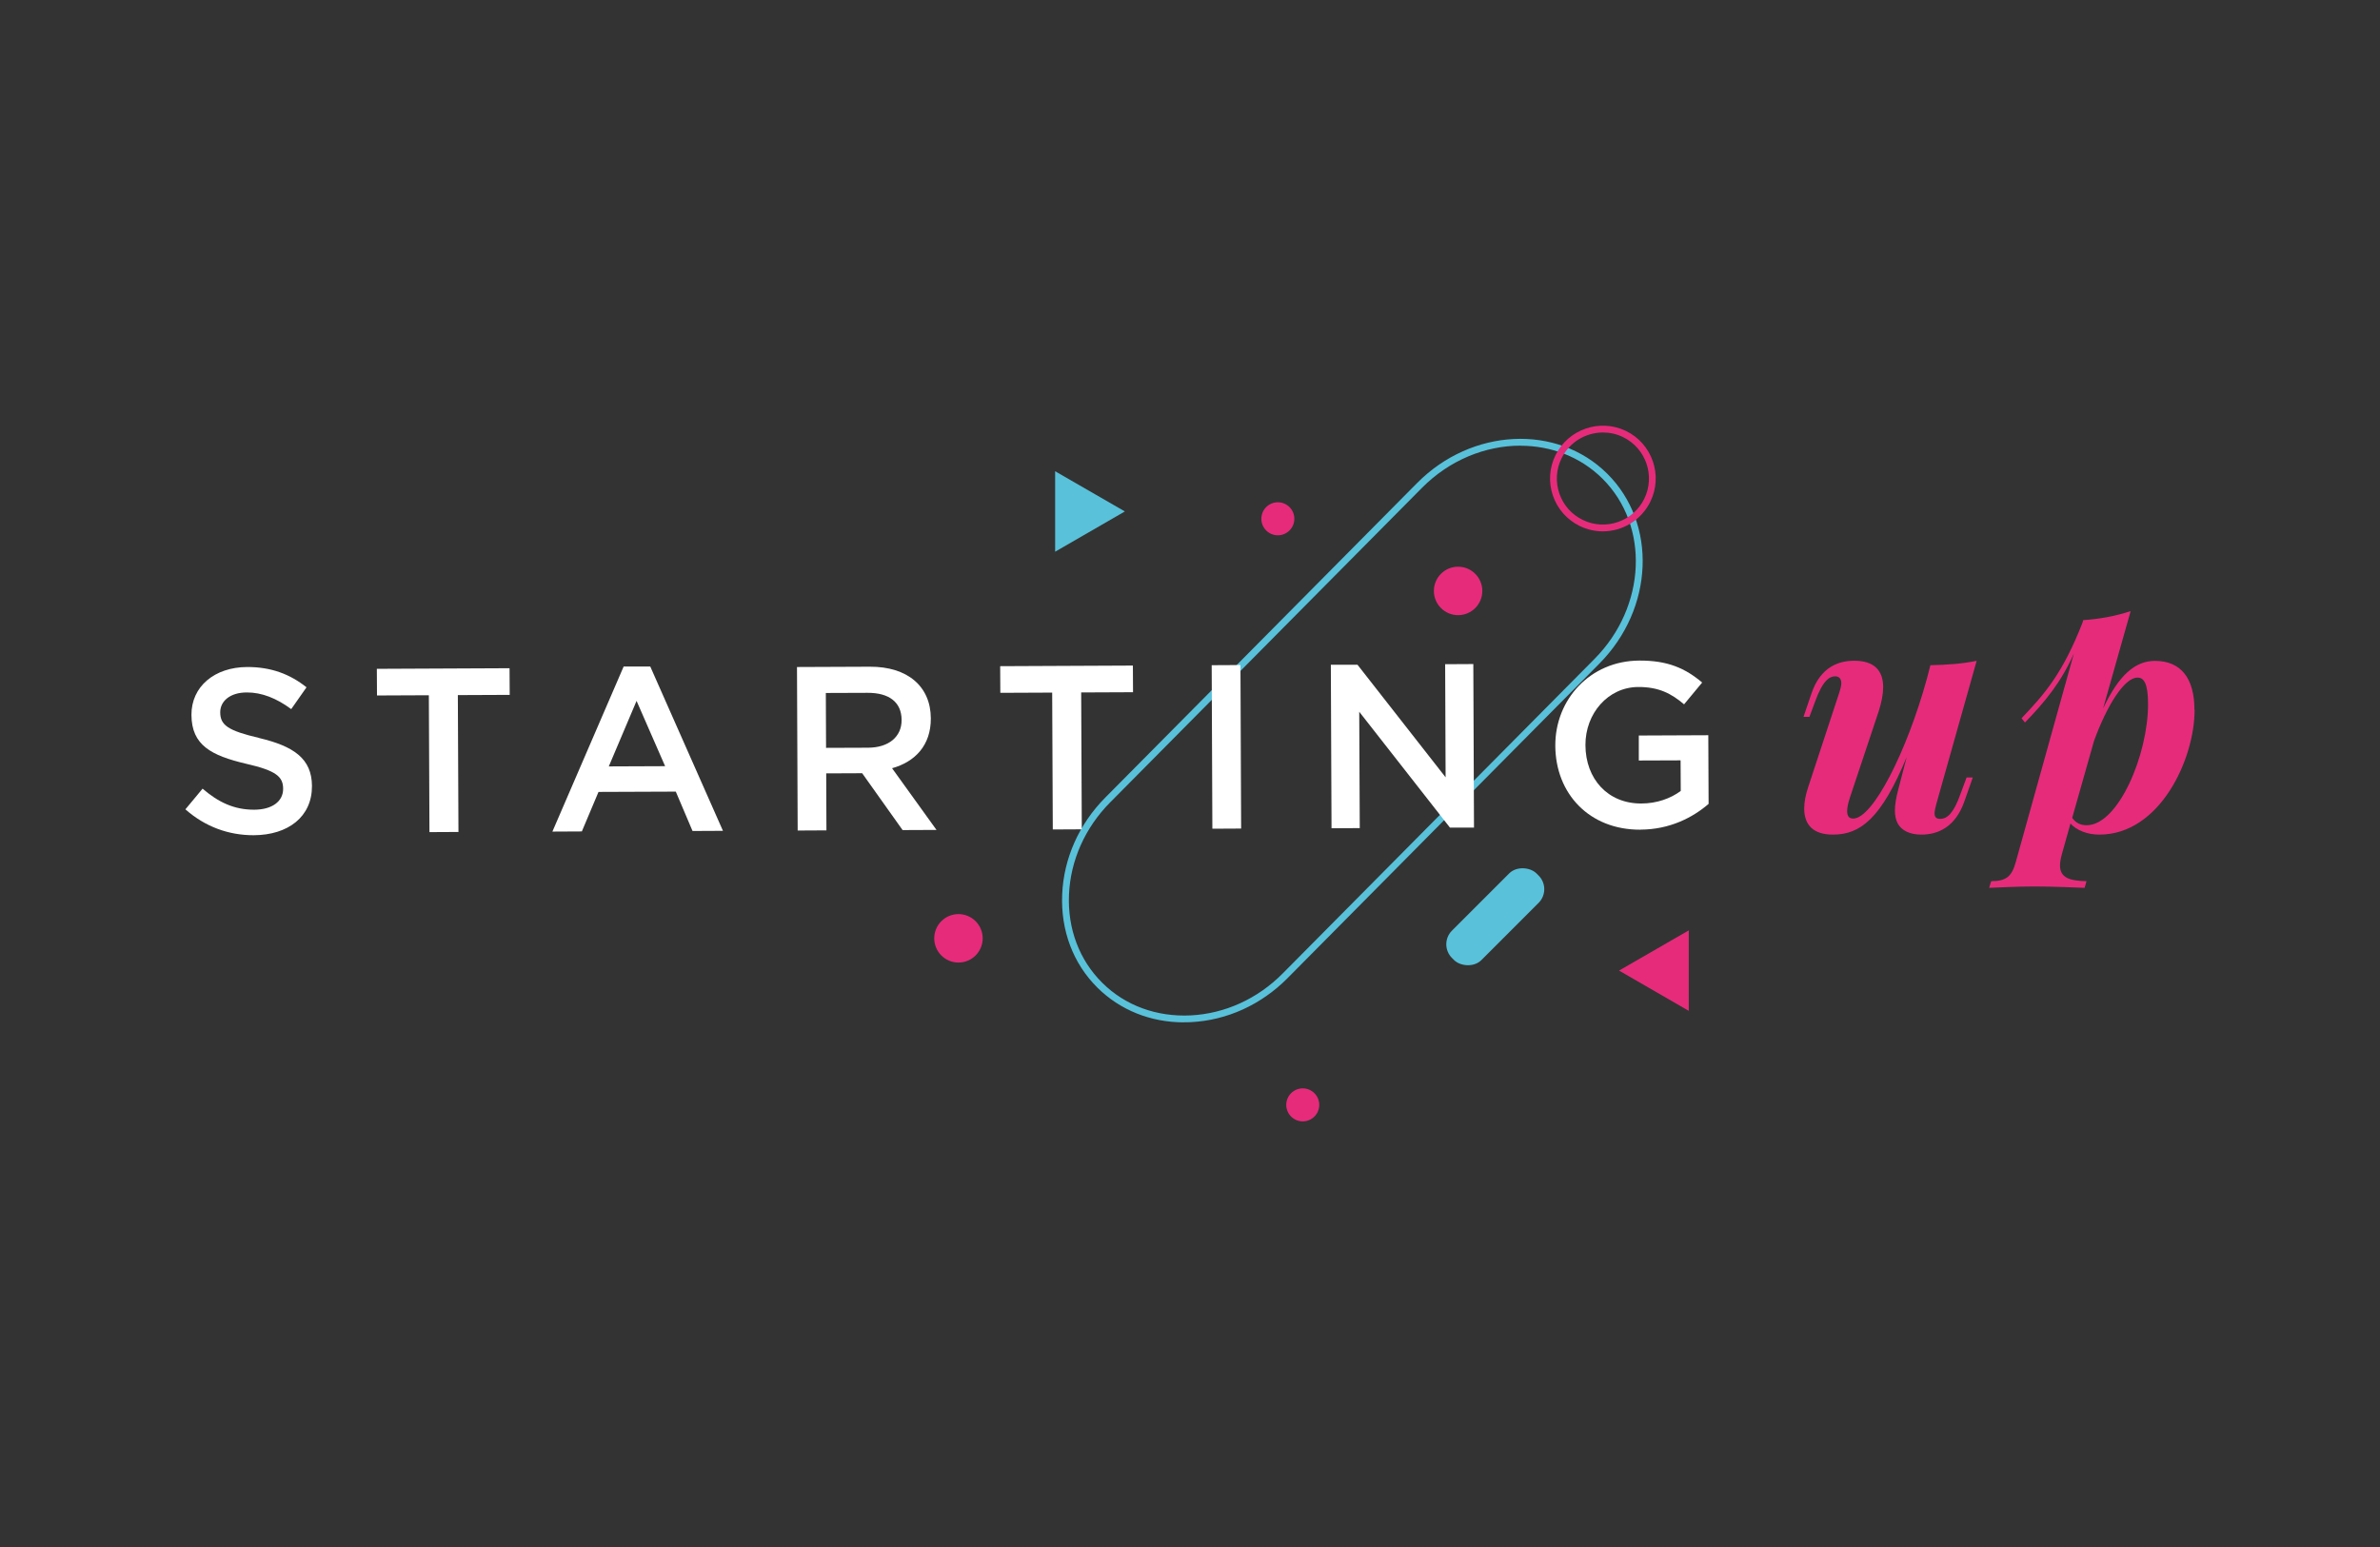 <?xml version="1.0" encoding="UTF-8"?><svg id="Layer_1" xmlns="http://www.w3.org/2000/svg" viewBox="0 0 314.39 204.36"><rect x="0" y="0" width="314.39" height="204.36" fill="#333333" stroke="none"/><defs><style>.cls-1{fill:#59c1da;}.cls-2{fill:#fff;}.cls-3{fill:#e62b7b;}</style></defs><path class="cls-1" d="M156.4,135.05c-4.4,0-8.43-1.61-11.43-4.58h0c-3.21-3.18-4.86-7.55-4.66-12.32.2-4.75,2.22-9.29,5.69-12.79l41.2-41.56c7.2-7.26,18.46-7.82,25.1-1.24,6.64,6.58,6.18,17.84-1.03,25.1l-41.2,41.56c-3.47,3.5-7.99,5.56-12.74,5.8-.31.02-.62.02-.93.02ZM200.84,58.87c-4.59,0-9.34,1.88-13,5.57l-41.2,41.56c-3.31,3.34-5.24,7.67-5.43,12.19-.19,4.51,1.37,8.64,4.4,11.64h0c3.02,3,7.17,4.52,11.68,4.3,4.52-.23,8.83-2.19,12.14-5.53l41.2-41.56c6.85-6.91,7.32-17.6,1.03-23.83-2.93-2.9-6.81-4.33-10.82-4.33Z"/><circle class="cls-3" cx="172.09" cy="145.95" r="2.18"/><circle class="cls-3" cx="126.61" cy="123.95" r="3.2"/><path class="cls-2" d="M34.24,97.49c4.57,1.09,6.95,2.72,6.97,6.33.02,4.07-3.15,6.49-7.69,6.51-3.3.01-6.42-1.11-9.03-3.42l2.27-2.73c2.07,1.78,4.15,2.79,6.83,2.78,2.35-.01,3.82-1.1,3.81-2.76,0-1.57-.87-2.4-4.89-3.31-4.6-1.09-7.2-2.44-7.22-6.45-.02-3.76,3.06-6.31,7.35-6.33,3.15-.01,5.65.93,7.85,2.68l-2.02,2.88c-1.95-1.44-3.9-2.21-5.87-2.2-2.22,0-3.51,1.16-3.51,2.61,0,1.7,1,2.43,5.14,3.4Z"/><path class="cls-2" d="M60.56,109.9l-3.83.02-.08-18.08-6.85.03-.02-3.52,17.53-.08.02,3.52-6.85.03.08,18.08Z"/><path class="cls-2" d="M95.49,109.75l-4.01.02-2.21-5.2-10.21.04-2.2,5.22-3.89.02,9.41-21.8h3.52s9.6,21.7,9.6,21.7ZM84.09,92.58l-3.67,8.66,7.44-.03-3.77-8.62Z"/><path class="cls-2" d="M119.23,109.65l-5.34-7.51-4.75.02.03,7.53-3.8.02-.09-21.6,9.63-.04c4.97-.02,8.03,2.59,8.05,6.82.02,3.58-2.1,5.75-5.12,6.59l5.87,8.15-4.47.02ZM114.61,91.52l-5.52.02.03,7.25,5.55-.02c2.72-.01,4.44-1.44,4.43-3.66-.01-2.38-1.68-3.6-4.49-3.59Z"/><path class="cls-2" d="M142.9,109.55l-3.83.02-.08-18.08-6.85.03-.02-3.52,17.53-.08.02,3.52-6.85.03.08,18.08Z"/><path class="cls-2" d="M163.86,87.85l.09,21.6-3.8.02-.09-21.6,3.8-.02Z"/><path class="cls-2" d="M190.89,87.74l3.73-.02.09,21.6h-3.18s-11.98-15.3-11.98-15.3l.07,15.37-3.73.02-.09-21.6h3.52s11.64,14.87,11.64,14.87l-.06-14.93Z"/><path class="cls-2" d="M216.7,109.6c-6.76.03-11.22-4.76-11.25-11.09-.03-6.08,4.58-11.22,11.09-11.25,3.76-.02,6.08,1.02,8.31,2.9l-2.39,2.88c-1.67-1.41-3.31-2.3-6.06-2.29-3.98.02-6.99,3.49-6.97,7.68.02,4.47,2.96,7.73,7.38,7.71,2.04,0,3.89-.67,5.21-1.66l-.02-4.04-5.52.02v-3.3s9.18-.04,9.18-.04l.04,9.07c-2.12,1.83-5.17,3.39-9,3.4Z"/><path class="cls-3" d="M260.6,102.7l-1.13,3.21c-1.17,3.31-3.44,4.34-5.66,4.34-1.54,0-2.59-.54-3.11-1.44-.27-.49-.39-1.09-.39-1.75,0-.78.16-1.67.43-2.72l1.13-4.34c-3.35,8.09-6.09,10.25-9.75,10.25-2.53,0-3.79-1.23-3.79-3.44,0-.84.18-1.83.56-2.94l4.09-12.43c.16-.49.25-.88.25-1.19,0-.68-.37-.91-.82-.91-.72,0-1.63.53-2.63,3.31l-.76,2.04h-.78l1.05-3.09c1.21-3.54,3.62-4.32,5.66-4.32,2.61,0,3.81,1.28,3.81,3.48,0,.93-.21,2.02-.6,3.23l-3.79,11.36c-.25.76-.37,1.36-.37,1.79,0,.68.27.99.8.99,2.59,0,7.06-8.78,9.73-18.45l.47-1.81c2.28-.04,4.36-.21,6.11-.58l-5.29,18.78c-.16.58-.27,1.03-.27,1.38,0,.47.21.72.74.72.99,0,1.81-.84,2.69-3.31l.8-2.16h.8Z"/><path class="cls-3" d="M289.9,93.77c0,6.5-4.57,16.48-12.59,16.48-1.58,0-2.98-.56-3.81-1.46l-1.13,4.03c-.16.6-.25,1.09-.25,1.5,0,1.63,1.28,2.04,3.5,2.08l-.25.88c-1.34-.04-3.99-.18-6.66-.18-2.26,0-4.79.14-5.95.18l.27-.88c2.02,0,2.74-.64,3.27-2.61l7.65-27.46c-1.69,3.83-3.91,6.48-6.46,9.11l-.45-.56c3.05-3.21,5.43-5.9,8.06-12.65l.08-.31c2.3-.16,4.34-.56,6.27-1.19l-3.64,12.86c2.08-4.42,4.24-6.29,6.85-6.29,3.41,0,5.22,2.26,5.22,6.48ZM283.75,93.03c0-2.8-.56-3.52-1.4-3.52-1.71,0-4.01,3.62-5.74,8.37l-2.88,10.16c.51.7,1.11.97,1.91.97,4.18,0,8.11-9.3,8.11-15.98Z"/><polygon class="cls-1" points="148.59 67.56 139.38 62.25 139.38 72.88 148.59 67.56"/><polygon class="cls-3" points="213.87 128.21 223.08 133.53 223.08 122.9 213.87 128.21"/><circle class="cls-3" cx="168.8" cy="68.53" r="2.18"/><path class="cls-3" d="M211.73,70.19c-1.02,0-2.06-.23-3.04-.7-1.68-.82-2.94-2.24-3.55-4-.61-1.76-.49-3.66.32-5.33,1.68-3.46,5.87-4.91,9.33-3.23,3.46,1.68,4.91,5.87,3.22,9.33-1.21,2.48-3.7,3.93-6.29,3.93ZM211.75,57.13c-2.26,0-4.43,1.26-5.48,3.42-.71,1.46-.81,3.11-.28,4.65.53,1.54,1.63,2.77,3.09,3.48,3.01,1.47,6.66.21,8.13-2.81,1.47-3.02.21-6.66-2.81-8.13-.85-.42-1.76-.61-2.65-.61Z"/><rect class="cls-1" x="189.63" y="118.35" width="15.79" height="5.5" rx="2.55" ry="2.55" transform="translate(-27.78 175.14) rotate(-45)"/><circle class="cls-3" cx="192.61" cy="78.06" r="3.2"/></svg>